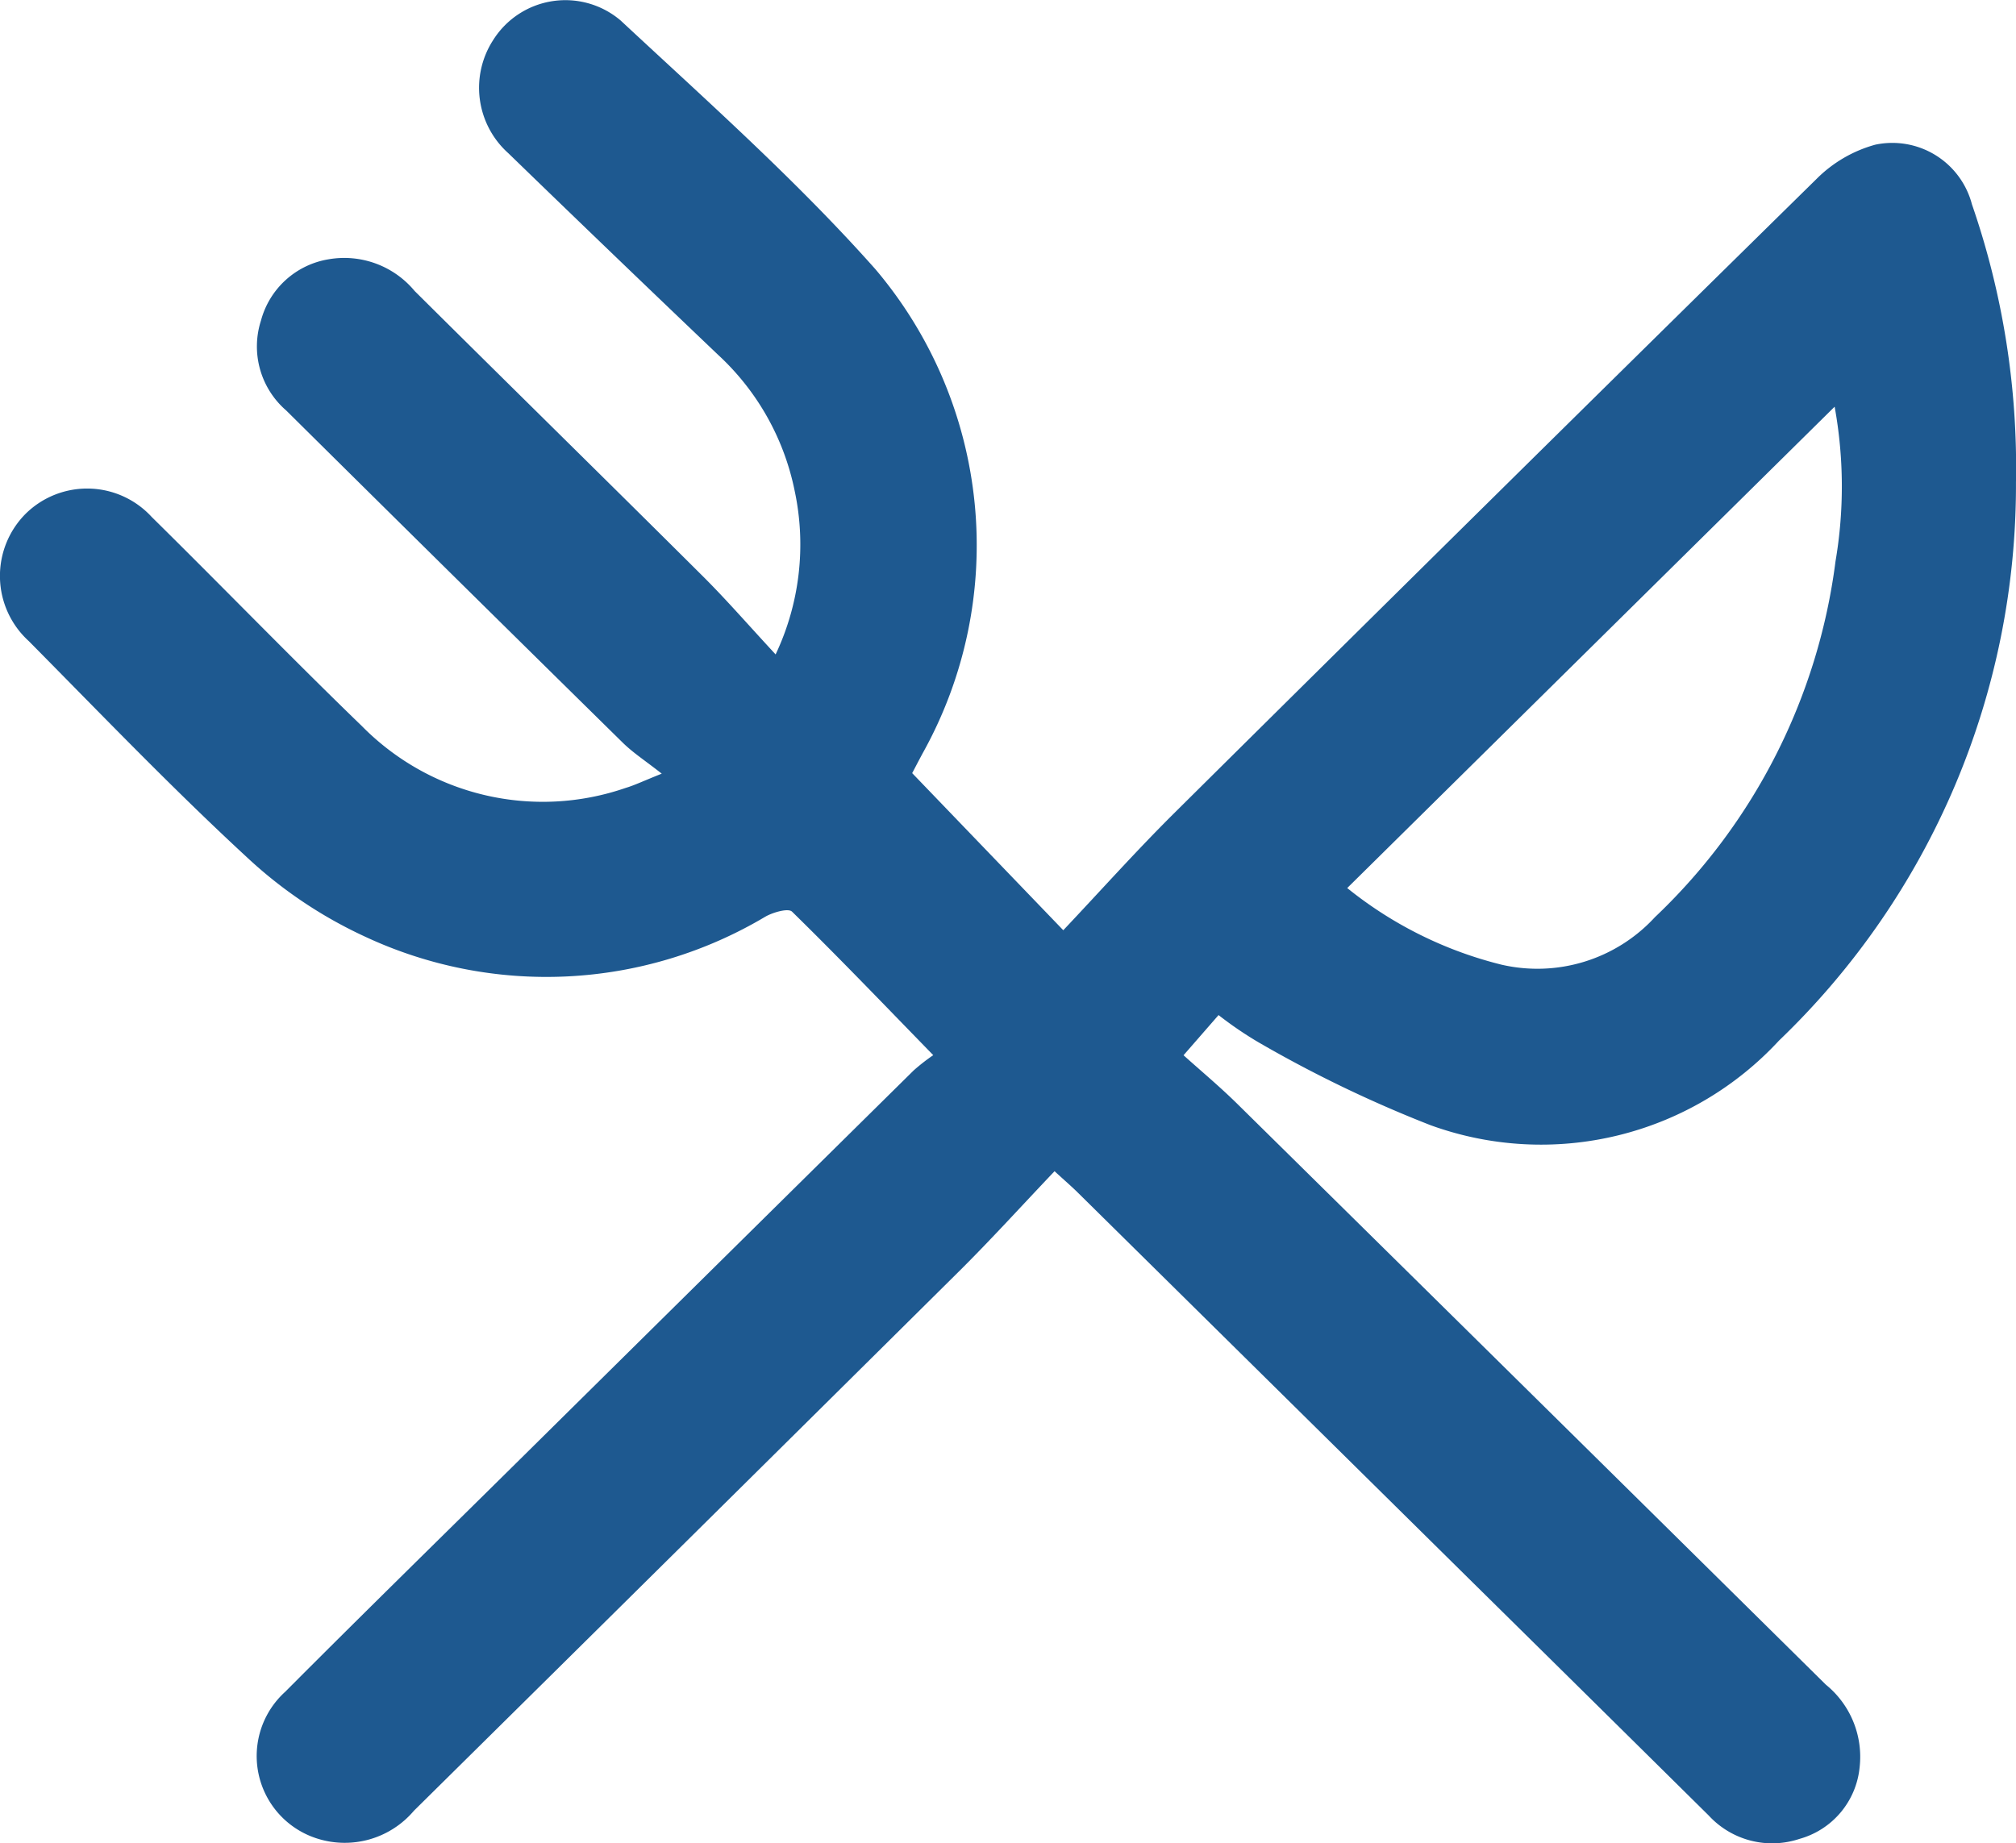 <svg xmlns="http://www.w3.org/2000/svg" width="69.085" height="63.182" viewBox="0 0 69.085 63.182"><g id="Group_538" data-name="Group 538" transform="translate(-1213.21 1173.825)"><path id="Path_849" data-name="Path 849" d="M1249.348-1133.68c-1.134,1.192-2.207,2.378-3.342,3.5q-9.3,9.221-18.613,18.422a3.106,3.106,0,0,1-3.309.953,2.967,2.967,0,0,1-1.1-5.032c2.619-2.63,5.272-5.226,7.911-7.835q6.809-6.733,13.623-13.461a6.8,6.8,0,0,1,.673-.525c-1.681-1.726-3.235-3.348-4.839-4.919-.129-.127-.642.02-.906.167a14.67,14.67,0,0,1-13.756.676,15.336,15.336,0,0,1-4.028-2.716c-2.572-2.375-5-4.909-7.465-7.4a3.018,3.018,0,0,1-.1-4.373,3,3,0,0,1,4.311.117c2.411,2.376,4.765,4.81,7.2,7.165a8.7,8.7,0,0,0,9.048,2.121c.3-.089.593-.232,1.231-.487-.56-.441-.983-.714-1.335-1.06q-5.779-5.685-11.536-11.39a2.9,2.9,0,0,1-.863-3.08,2.882,2.882,0,0,1,2.314-2.1,3.135,3.135,0,0,1,2.952,1.086c3.286,3.264,6.593,6.508,9.875,9.776.817.813,1.573,1.687,2.495,2.681a8.811,8.811,0,0,0,.652-5.611,8.685,8.685,0,0,0-2.619-4.654q-3.611-3.441-7.192-6.914a3.01,3.01,0,0,1-.514-3.888,2.922,2.922,0,0,1,4.363-.661c2.975,2.771,6.032,5.487,8.725,8.519a14.636,14.636,0,0,1,1.635,16.578c-.154.284-.3.57-.37.7l5.178,5.385c1.294-1.37,2.517-2.74,3.819-4.031q10.972-10.884,21.992-21.719a4.545,4.545,0,0,1,2.02-1.177,2.821,2.821,0,0,1,3.307,2.045,27.575,27.575,0,0,1,1.509,9.533,26.369,26.369,0,0,1-8.122,19.133,11.1,11.1,0,0,1-11.936,2.9,42.852,42.852,0,0,1-5.9-2.843,12.593,12.593,0,0,1-1.368-.933l-1.2,1.377c.585.527,1.244,1.076,1.852,1.676q10.085,9.943,20.161,19.9a3.187,3.187,0,0,1,1.154,2.842,2.832,2.832,0,0,1-2.062,2.443,2.955,2.955,0,0,1-3.106-.8q-4.053-4.009-8.112-8.012-6.749-6.666-13.5-13.331C1249.95-1133.141,1249.73-1133.33,1249.348-1133.68Zm10.029-9.706a13.648,13.648,0,0,0,5.281,2.625,5.47,5.47,0,0,0,5.261-1.624,20.375,20.375,0,0,0,6.191-12.2,15.285,15.285,0,0,0-.03-5.3Z" transform="translate(0 0)" fill="#1e5990"></path></g></svg>